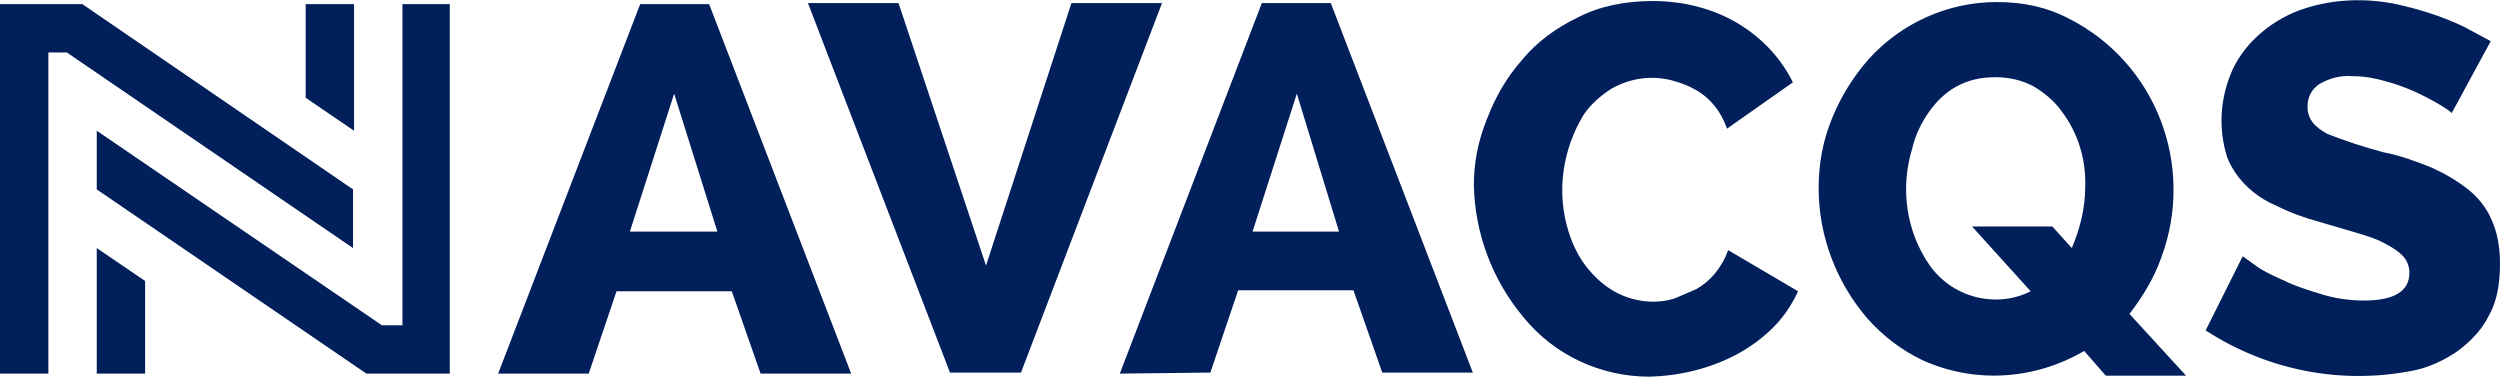 <?xml version="1.0" encoding="utf-8"?>
<!-- Generator: Adobe Illustrator 23.1.0, SVG Export Plug-In . SVG Version: 6.00 Build 0)  -->
<svg version="1.1" id="Layer_1" xmlns="http://www.w3.org/2000/svg" xmlns:xlink="http://www.w3.org/1999/xlink" x="0px" y="0px"
	 viewBox="0 0 242.9 36.6" style="enable-background:new 0 0 242.9 36.6;" xml:space="preserve">
<style type="text/css">
	.st0{fill:#001F5B;}
</style>
<g id="nl_1_">
	<path id="logo_4_" class="st0" d="M48.4,36.3L62.2,0.4h6.7l13.8,35.9h-8.8l-2.8-8H59.9l-2.7,8C57.2,36.3,48.4,36.3,48.4,36.3z
		 M65.5,9.1l-4.3,13.4h8.5L65.5,9.1z M78.5,0.3l13.8,35.9h6.9l13.7-35.9h-8.8l-8.3,25.5L87.3,0.3C87.3,0.3,78.5,0.3,78.5,0.3z
		 M108.8,36.3l13.8-36h6.7l13.8,35.9h-8.8l-2.8-8h-11.2l-2.7,8L108.8,36.3z M126,9.1l-4.3,13.4h8.4L126,9.1z M143.2,18
		c0.1,4.7,1.8,9.2,4.8,12.8c3,3.7,7.5,5.8,12.3,5.8c3-0.1,5.9-0.8,8.5-2.2c1.3-0.7,2.5-1.6,3.5-2.6s1.8-2.2,2.4-3.5l-6.8-4
		c-0.3,0.9-0.8,1.7-1.3,2.3s-1.1,1.1-1.8,1.5l-2.1,0.9c-1.9,0.6-4,0.3-5.7-0.6c-1.1-0.6-2-1.4-2.8-2.4s-1.4-2.2-1.8-3.5
		c-1.2-3.8-0.6-8,1.5-11.4c0.7-1,1.6-1.8,2.7-2.5c1.8-1,3.8-1.3,5.8-0.8c0.7,0.2,1.4,0.4,2.1,0.8c1.6,0.8,2.7,2.2,3.3,3.9l6.4-4.5
		c-1.2-2.4-3-4.3-5.3-5.7c-2.5-1.5-5.4-2.2-8.3-2.2c-2.7,0-5.2,0.5-7.3,1.6c-2.1,1-4,2.4-5.4,4.1c-1.5,1.7-2.6,3.6-3.4,5.7
		C143.6,13.7,143.2,15.8,143.2,18 M202.5,34.1c-4.8,2.8-10.6,3.2-15.7,0.9c-2.1-1-3.9-2.4-5.4-4.1c-3-3.5-4.7-8-4.7-12.6
		c0-2.4,0.4-4.6,1.3-6.8s2.1-4.1,3.6-5.8c3.2-3.5,7.7-5.5,12.4-5.5c2.6,0,4.9,0.5,7,1.6c8.5,4.3,12.3,14.3,9,23.2
		c-0.7,2-1.8,3.8-3.1,5.5l5.5,6h-7.8L202.5,34.1z M193.9,29.1c1.3,0,2.4-0.3,3.4-0.8l-5.7-6.3h7.8l1.9,2.1c0.8-1.9,1.3-3.9,1.3-5.9
		c0.1-2.7-0.7-5.3-2.3-7.4c-0.7-1-1.7-1.8-2.7-2.4c-1.1-0.6-2.4-0.9-3.7-0.9c-1.5,0-2.7,0.3-3.8,0.9c-1.1,0.6-2,1.5-2.7,2.5
		c-0.7,1-1.3,2.2-1.6,3.5c-1.2,3.9-0.6,8.1,1.7,11.4C189,27.9,191.4,29.1,193.9,29.1 M242,4l-2.6-1.4c-2.1-1-4.3-1.7-6.6-2.2
		c-2.9-0.6-6-0.5-8.8,0.4c-1.6,0.5-3,1.3-4.2,2.3s-2.2,2.2-2.9,3.7c-1.2,2.7-1.4,5.7-0.5,8.5c0.4,1,1,1.9,1.8,2.7
		c0.8,0.8,1.8,1.5,3,2c1.4,0.7,2.8,1.2,4.3,1.6l3.4,1c1,0.3,2,0.6,2.7,1c0.8,0.4,1.4,0.8,1.8,1.2s0.7,1,0.7,1.7
		c0,1.8-1.5,2.7-4.4,2.7c-1.4,0-2.8-0.2-4.1-0.6c-1.3-0.4-2.6-0.8-3.6-1.3c-1.1-0.5-2-0.9-2.7-1.4l-1.4-1l-3.6,7.2
		c6,3.9,13.2,5.3,20.2,3.9c1.5-0.3,3-1,4.3-1.9c1.2-0.9,2.3-2,3-3.4c0.8-1.4,1.1-3.1,1.1-5.1c0-1.7-0.3-3.1-0.8-4.2
		c-0.5-1.2-1.3-2.2-2.3-3s-2.2-1.5-3.5-2.1c-1.5-0.6-3.1-1.2-4.7-1.5c-1.9-0.5-3.7-1.1-5.5-1.8c-0.5-0.3-1-0.6-1.4-1.1
		c-0.3-0.4-0.5-0.9-0.5-1.5c0-1,0.4-1.7,1.1-2.2c1-0.6,2.1-0.9,3.3-0.8c1.1,0,2.2,0.2,3.2,0.5c1.9,0.5,3.6,1.3,5.3,2.3
		c0.6,0.4,1,0.6,1.1,0.8L242,4L242,4z M29.7,0.4v9.1l4.7,3.2V0.4H29.7z M9.4,24.1v12.2h4.7v-9C14.1,27.3,9.4,24.1,9.4,24.1z
		 M39.1,0.4v31.2h-2L9.4,12.7v5.7l26.2,17.9h8.1V0.4H39.1z M8,0.4H0v35.9h4.7V5.1h1.8l27.8,19v-5.7L8,0.4z"/>
</g>
</svg>

